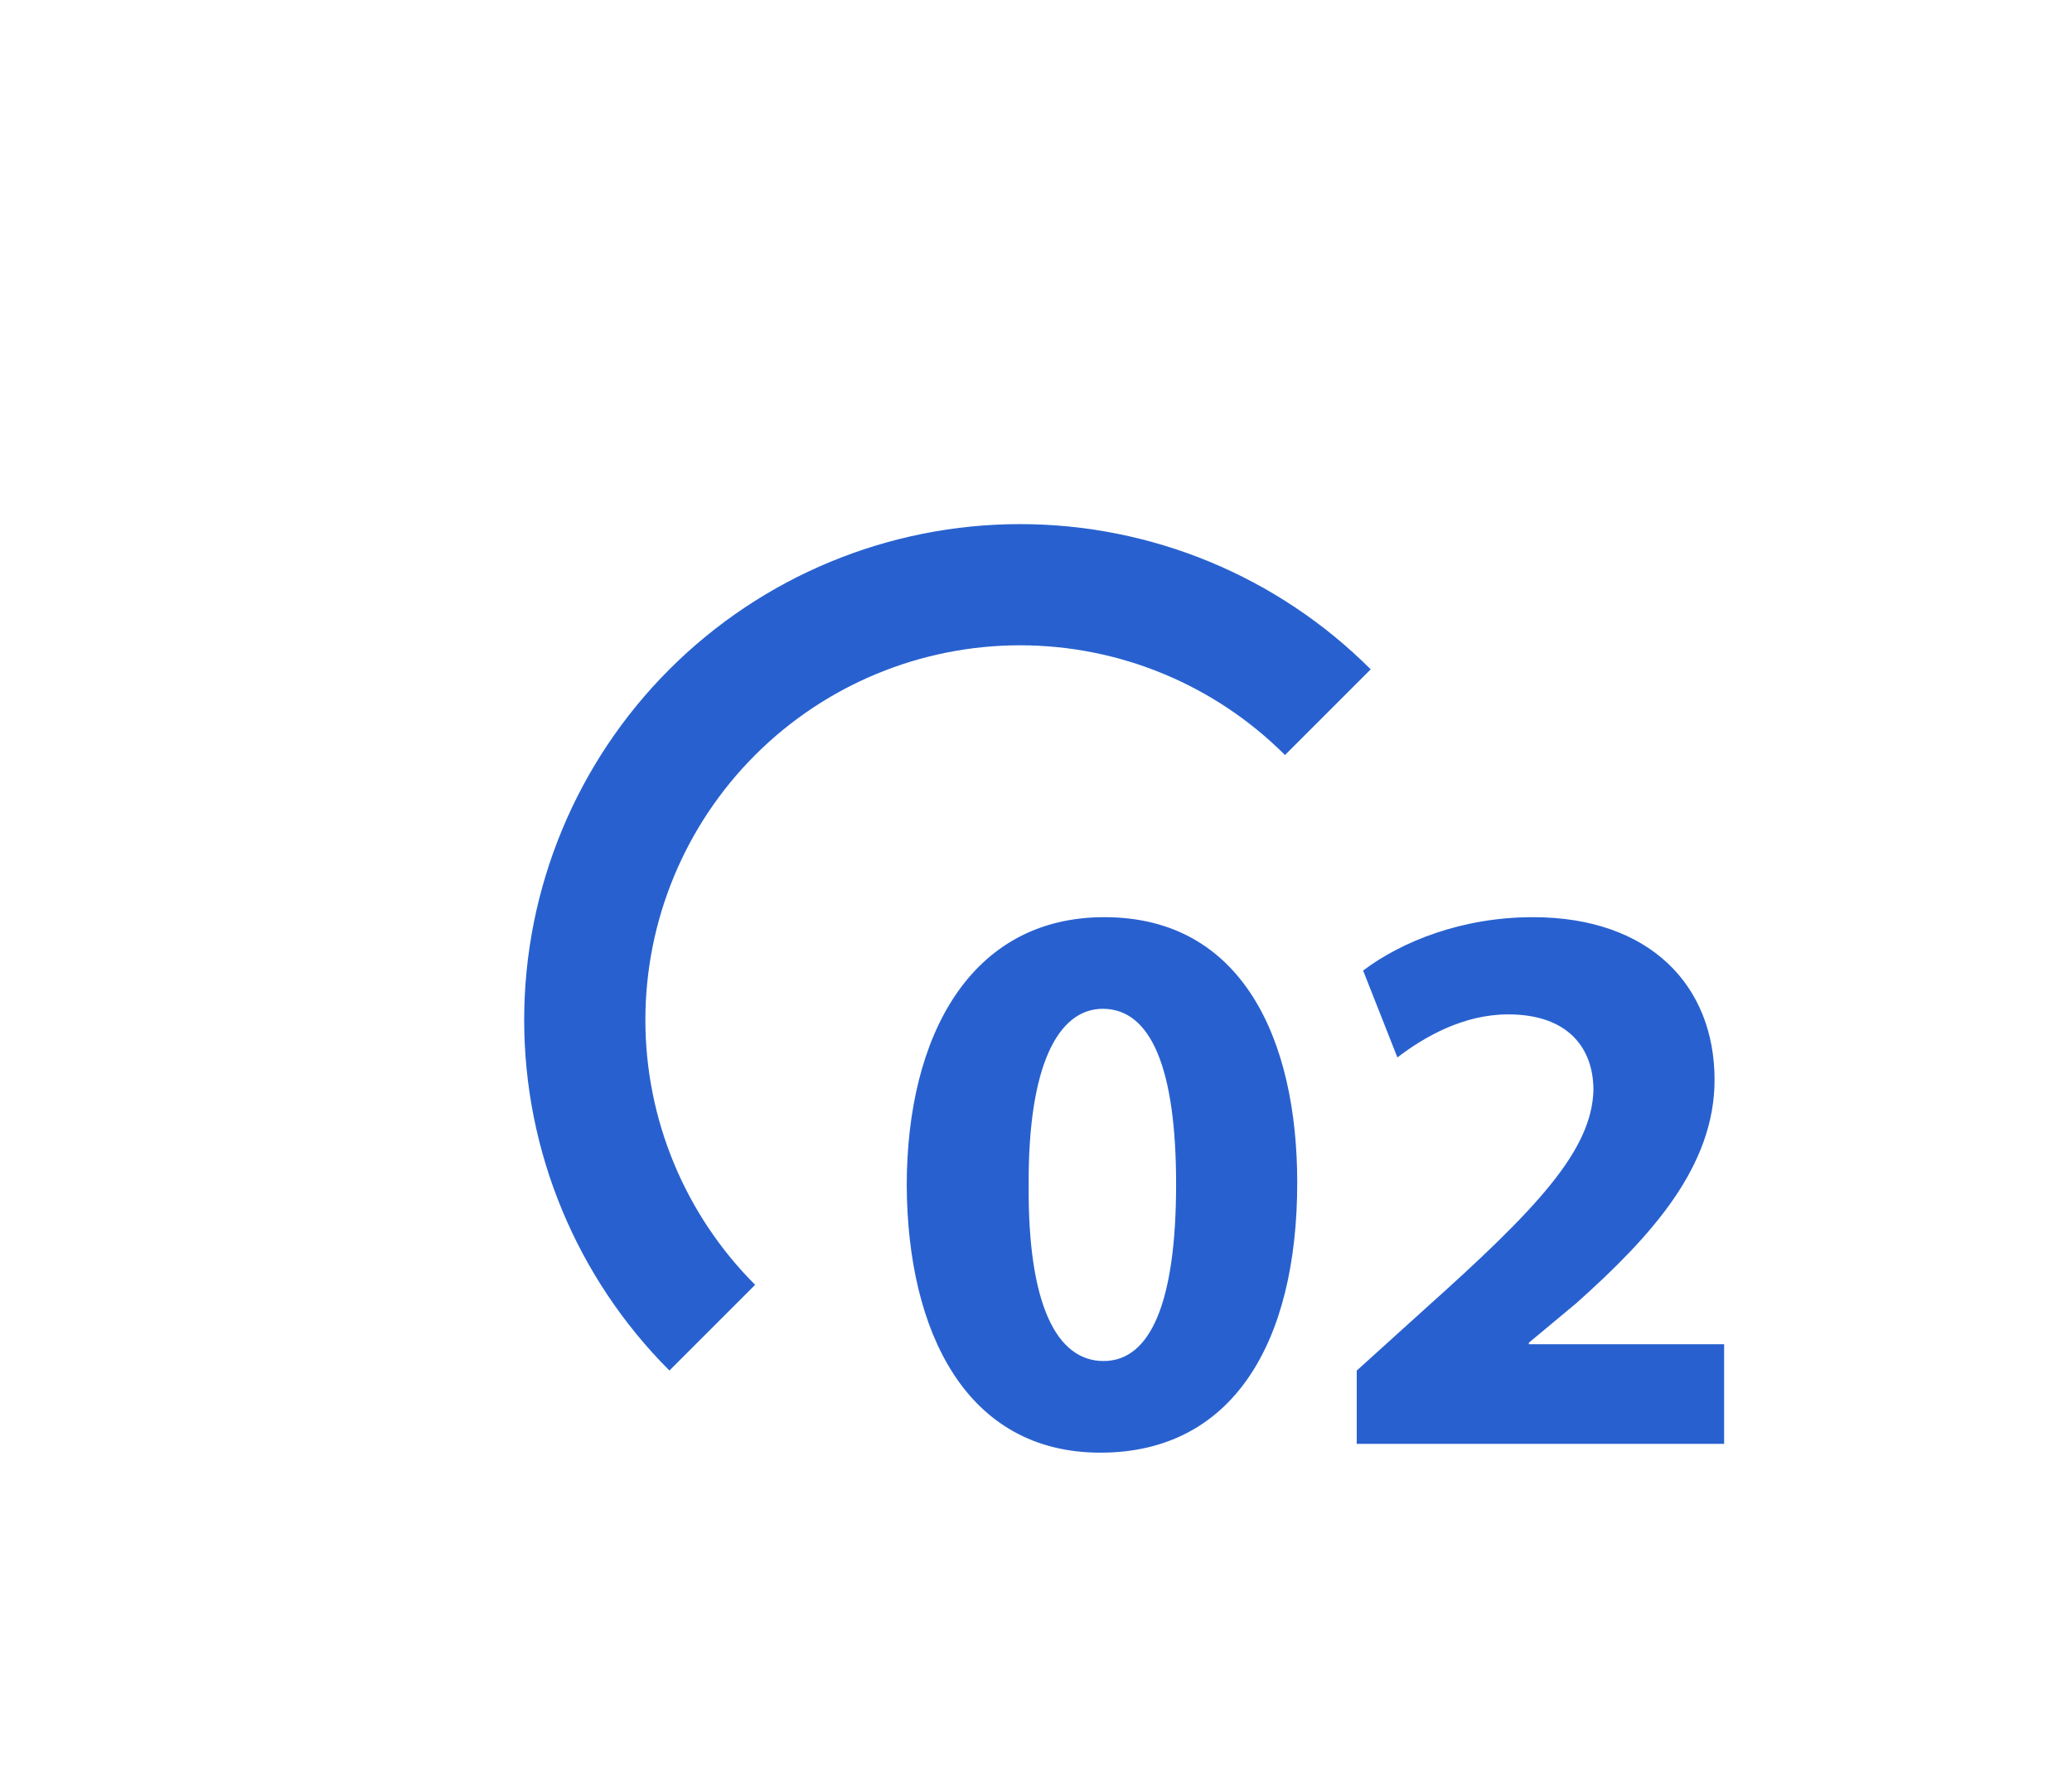 <?xml version="1.0" encoding="UTF-8"?> <svg xmlns="http://www.w3.org/2000/svg" width="65" height="56" viewBox="0 0 65 56" fill="none"> <g filter="url(#filter0_d)"> <path d="M34.645 18.776C30.445 18.776 28.445 22.502 28.445 27.201C28.47 31.802 30.32 35.577 34.52 35.577C38.67 35.577 40.695 32.127 40.695 27.102C40.695 22.651 38.995 18.776 34.645 18.776ZM34.595 21.651C36.12 21.651 36.895 23.552 36.895 27.151C36.895 30.852 36.095 32.702 34.62 32.702C33.145 32.702 32.245 30.927 32.27 27.201C32.245 23.427 33.195 21.651 34.595 21.651ZM54.087 35.301V32.176H47.962V32.127L49.462 30.877C51.812 28.776 53.787 26.602 53.787 23.877C53.787 20.927 51.762 18.776 48.087 18.776C45.887 18.776 43.987 19.526 42.762 20.451L43.837 23.177C44.687 22.526 45.912 21.826 47.312 21.826C49.187 21.826 49.987 22.877 49.987 24.201C49.937 26.102 48.212 27.927 44.662 31.102L42.562 33.002V35.301H54.087Z" fill="#2861CF"></path> <path d="M43 11C40.083 8.083 36.126 6.444 32 6.444C27.874 6.444 23.917 8.083 21 11C18.083 13.917 16.444 17.874 16.444 22C16.444 26.126 18.083 30.083 21 33L23.689 30.311C21.485 28.107 20.246 25.117 20.246 22C20.246 18.883 21.485 15.893 23.689 13.689C25.893 11.485 28.883 10.246 32 10.246C35.117 10.246 38.107 11.485 40.311 13.689L43 11Z" fill="#2861CF"></path> </g> <defs> <filter id="filter0_d" x="0" y="0" width="64.087" height="55.577" filterUnits="userSpaceOnUse" color-interpolation-filters="sRGB"> <feFlood flood-opacity="0" result="BackgroundImageFix"></feFlood> <feColorMatrix in="SourceAlpha" type="matrix" values="0 0 0 0 0 0 0 0 0 0 0 0 0 0 0 0 0 0 127 0"></feColorMatrix> <feOffset dy="10"></feOffset> <feGaussianBlur stdDeviation="5"></feGaussianBlur> <feColorMatrix type="matrix" values="0 0 0 0 0.157 0 0 0 0 0.38 0 0 0 0 0.812 0 0 0 0.15 0"></feColorMatrix> <feBlend mode="normal" in2="BackgroundImageFix" result="effect1_dropShadow"></feBlend> <feBlend mode="normal" in="SourceGraphic" in2="effect1_dropShadow" result="shape"></feBlend> </filter> </defs> </svg> 